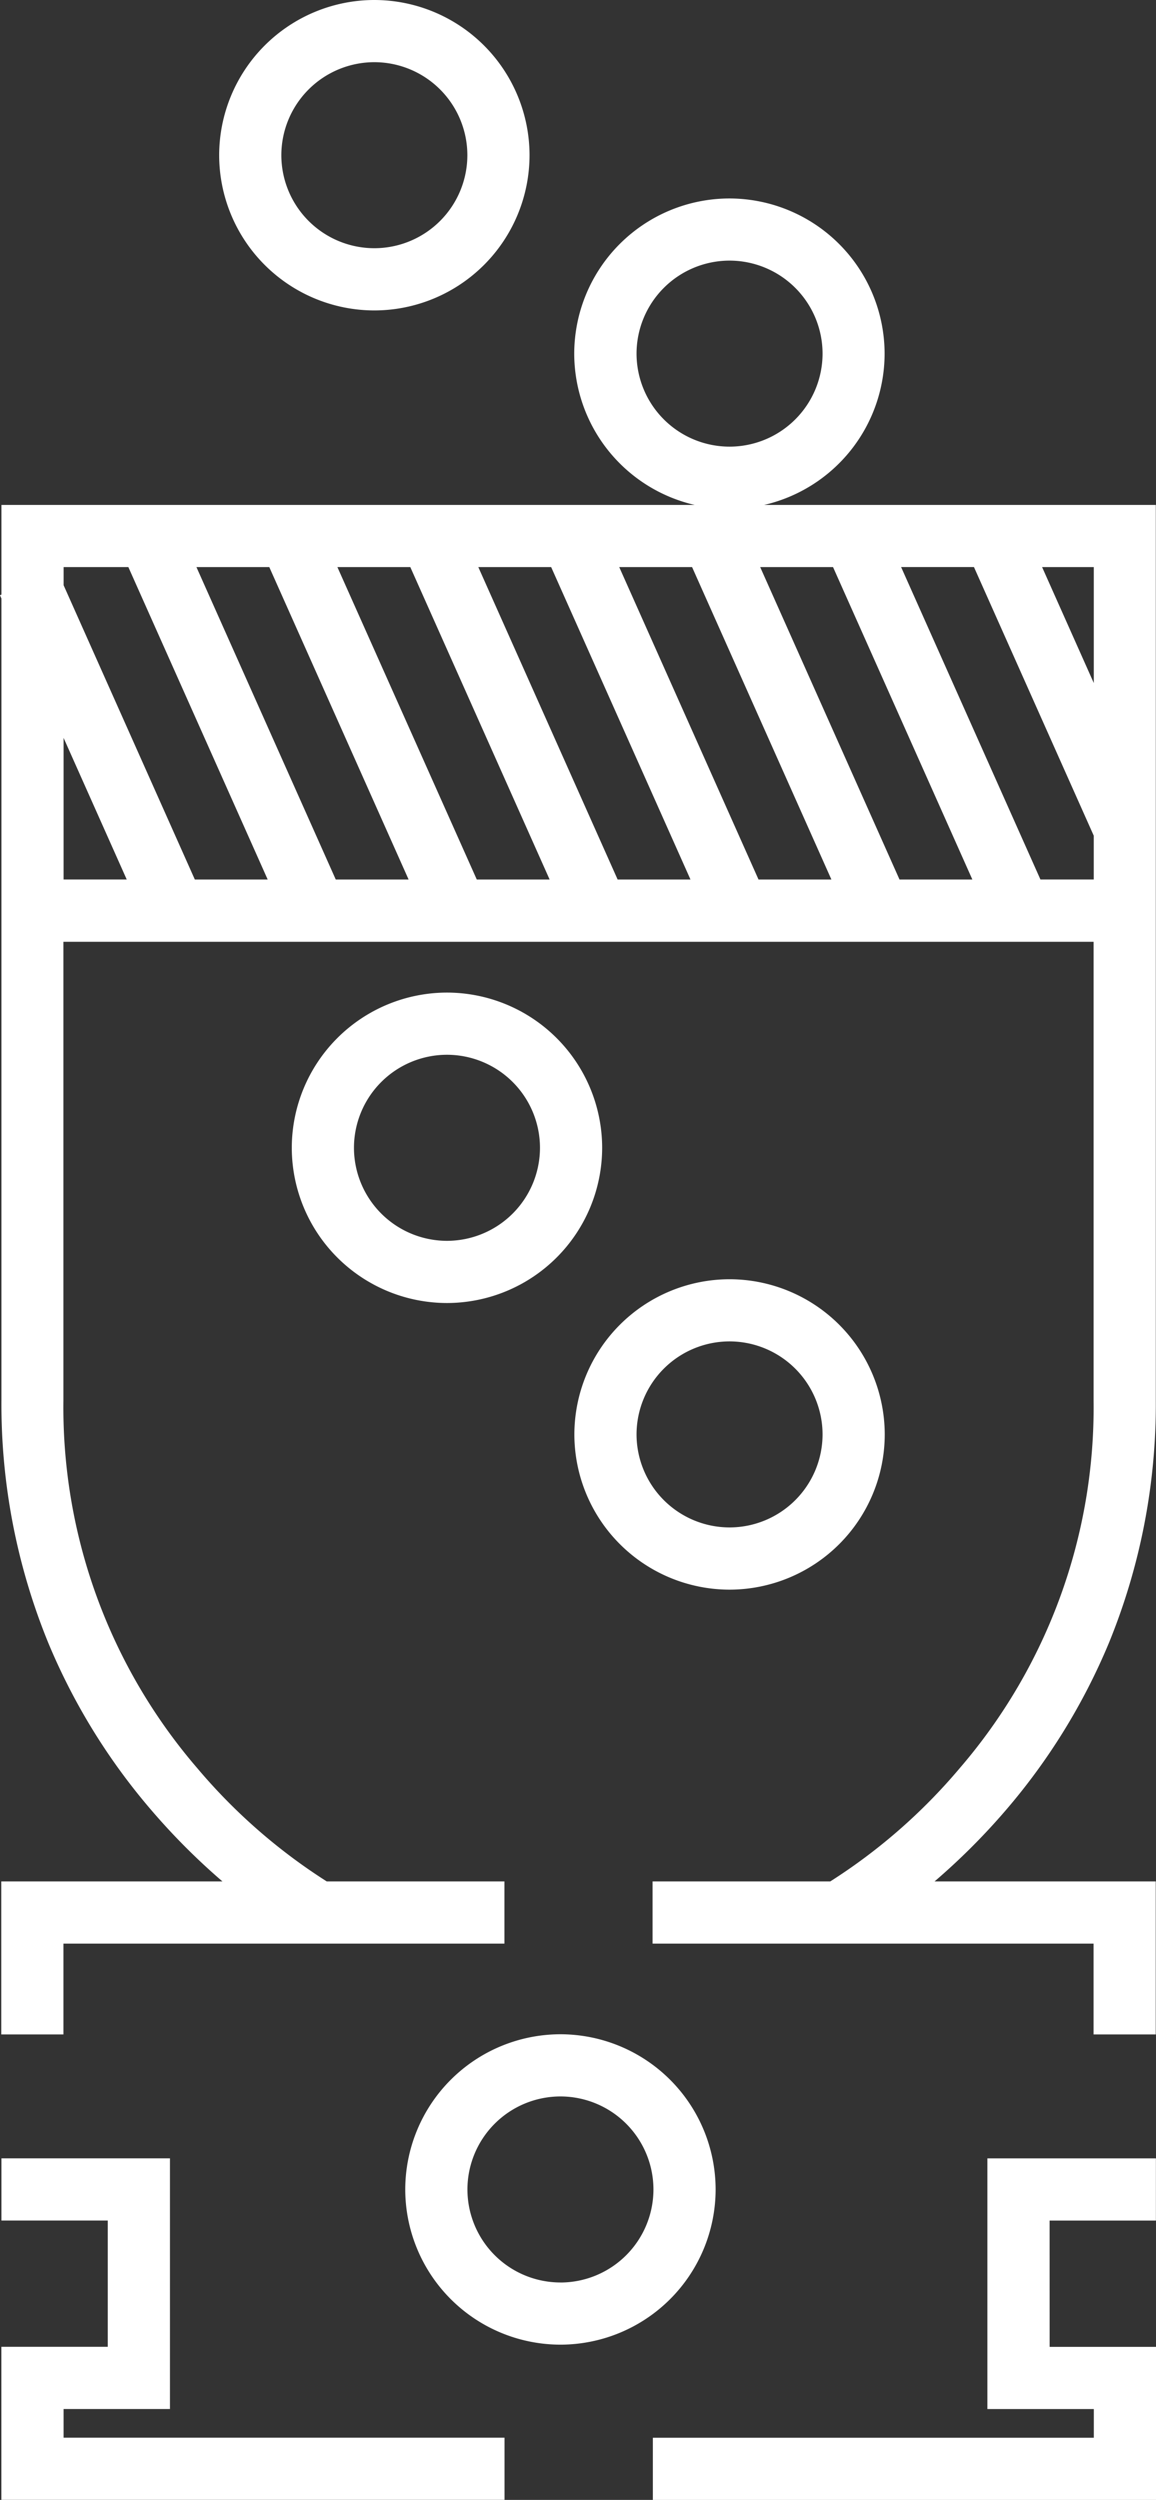 <svg xmlns="http://www.w3.org/2000/svg" width="34.527" height="74.658" viewBox="0 0 34.527 74.658"><rect x="0" y="0" width="34.527" height="74.658" fill="#333333" stroke="none"/><defs><style>.a{fill:#fff;}</style></defs><g transform="translate(-38.517 -16.568)"><path class="a" d="M506.559-1029.564a4.641,4.641,0,0,0-4.635,4.635,4.641,4.641,0,0,0,4.635,4.636,4.641,4.641,0,0,0,4.635-4.636A4.641,4.641,0,0,0,506.559-1029.564Zm0,7.414a2.782,2.782,0,0,1-2.778-2.779,2.781,2.781,0,0,1,2.778-2.778,2.781,2.781,0,0,1,2.778,2.778A2.782,2.782,0,0,1,506.559-1022.15Z" transform="translate(-454.692 1075.775)"/><path class="a" d="M642.906-882.013a4.641,4.641,0,0,0,4.635-4.635,4.641,4.641,0,0,0-4.635-4.635,4.641,4.641,0,0,0-4.635,4.635A4.641,4.641,0,0,0,642.906-882.013Zm0-7.414a2.782,2.782,0,0,1,2.778,2.778,2.782,2.782,0,0,1-2.778,2.778,2.782,2.782,0,0,1-2.778-2.778A2.781,2.781,0,0,1,642.906-889.427Z" transform="translate(-582.599 946.055)"/><path class="a" d="M471.531-1499.144a4.641,4.641,0,0,0,4.635-4.636,4.641,4.641,0,0,0-4.635-4.635,4.641,4.641,0,0,0-4.635,4.635A4.641,4.641,0,0,0,471.531-1499.144Zm0-7.414a2.781,2.781,0,0,1,2.778,2.778,2.781,2.781,0,0,1-2.778,2.778,2.781,2.781,0,0,1-2.778-2.778A2.781,2.781,0,0,1,471.531-1506.558Z" transform="translate(-421.833 1524.983)"/><path class="a" d="M565.921-522.387a4.641,4.641,0,0,0-4.635-4.635,4.641,4.641,0,0,0-4.635,4.635,4.641,4.641,0,0,0,4.635,4.635A4.641,4.641,0,0,0,565.921-522.387Zm-4.635,2.778a2.781,2.781,0,0,1-2.778-2.778,2.781,2.781,0,0,1,2.778-2.778,2.781,2.781,0,0,1,2.778,2.778A2.781,2.781,0,0,1,561.286-519.608Z" transform="translate(-506.03 604.342)"/><path class="a" d="M363.7-459.656h3.177v-7.486h-5.033v1.857h3.175v3.771h-3.177v4.571h15.028V-458.8H363.7Z" transform="translate(-323.284 548.168)"/><path class="a" d="M391.178-1364.538a18.668,18.668,0,0,0,3.088-5.006,18.823,18.823,0,0,0,1.4-7.24v-26.744h-11.7a4.643,4.643,0,0,0,3.6-4.518,4.641,4.641,0,0,0-4.635-4.635,4.641,4.641,0,0,0-4.635,4.635,4.643,4.643,0,0,0,3.6,4.518H361.188v2.677l-.043.019.043.1v23.95a18.82,18.82,0,0,0,1.4,7.24,18.664,18.664,0,0,0,3.088,5.006,19.763,19.763,0,0,0,2.113,2.116h-6.606v4.569h1.857v-2.712h13.171v-1.857h-5.307a16.956,16.956,0,0,1-3.865-3.38,16.507,16.507,0,0,1-4-10.982v-13.7h30.769v13.7a16.508,16.508,0,0,1-4,10.982,16.956,16.956,0,0,1-3.865,3.38h-5.307v1.857h13.171v2.712h1.857v-4.569h-6.606A19.76,19.76,0,0,0,391.178-1364.538Zm-11.021-43.509a2.781,2.781,0,0,1,2.778-2.778,2.781,2.781,0,0,1,2.778,2.778,2.781,2.781,0,0,1-2.778,2.778A2.781,2.781,0,0,1,380.157-1408.047Zm13.657,9.838-1.544-3.463h1.544Zm-22.592-3.463H373.4l4.161,9.33h-2.176Zm2.127,9.33h-2.176l-4.161-9.33h2.176Zm2.082-9.33h2.176l4.161,9.33h-2.176Zm4.209,0h2.176l4.161,9.33H383.8Zm4.21,0h2.176l4.161,9.33h-2.176Zm-18.871,0,4.161,9.33h-2.176l-3.919-8.788v-.542Zm-1.935,5.1,1.886,4.229h-1.886Zm29.176,4.229-4.161-9.33h2.176l3.578,8.023v1.307Z" transform="translate(-322.628 1435.176)"/><path class="a" d="M687.979-465.284h3.175v-1.857h-5.033v7.486H689.3v.857H676.129v1.857h15.028v-4.571h-3.177Z" transform="translate(-618.113 548.168)"/></g></svg>